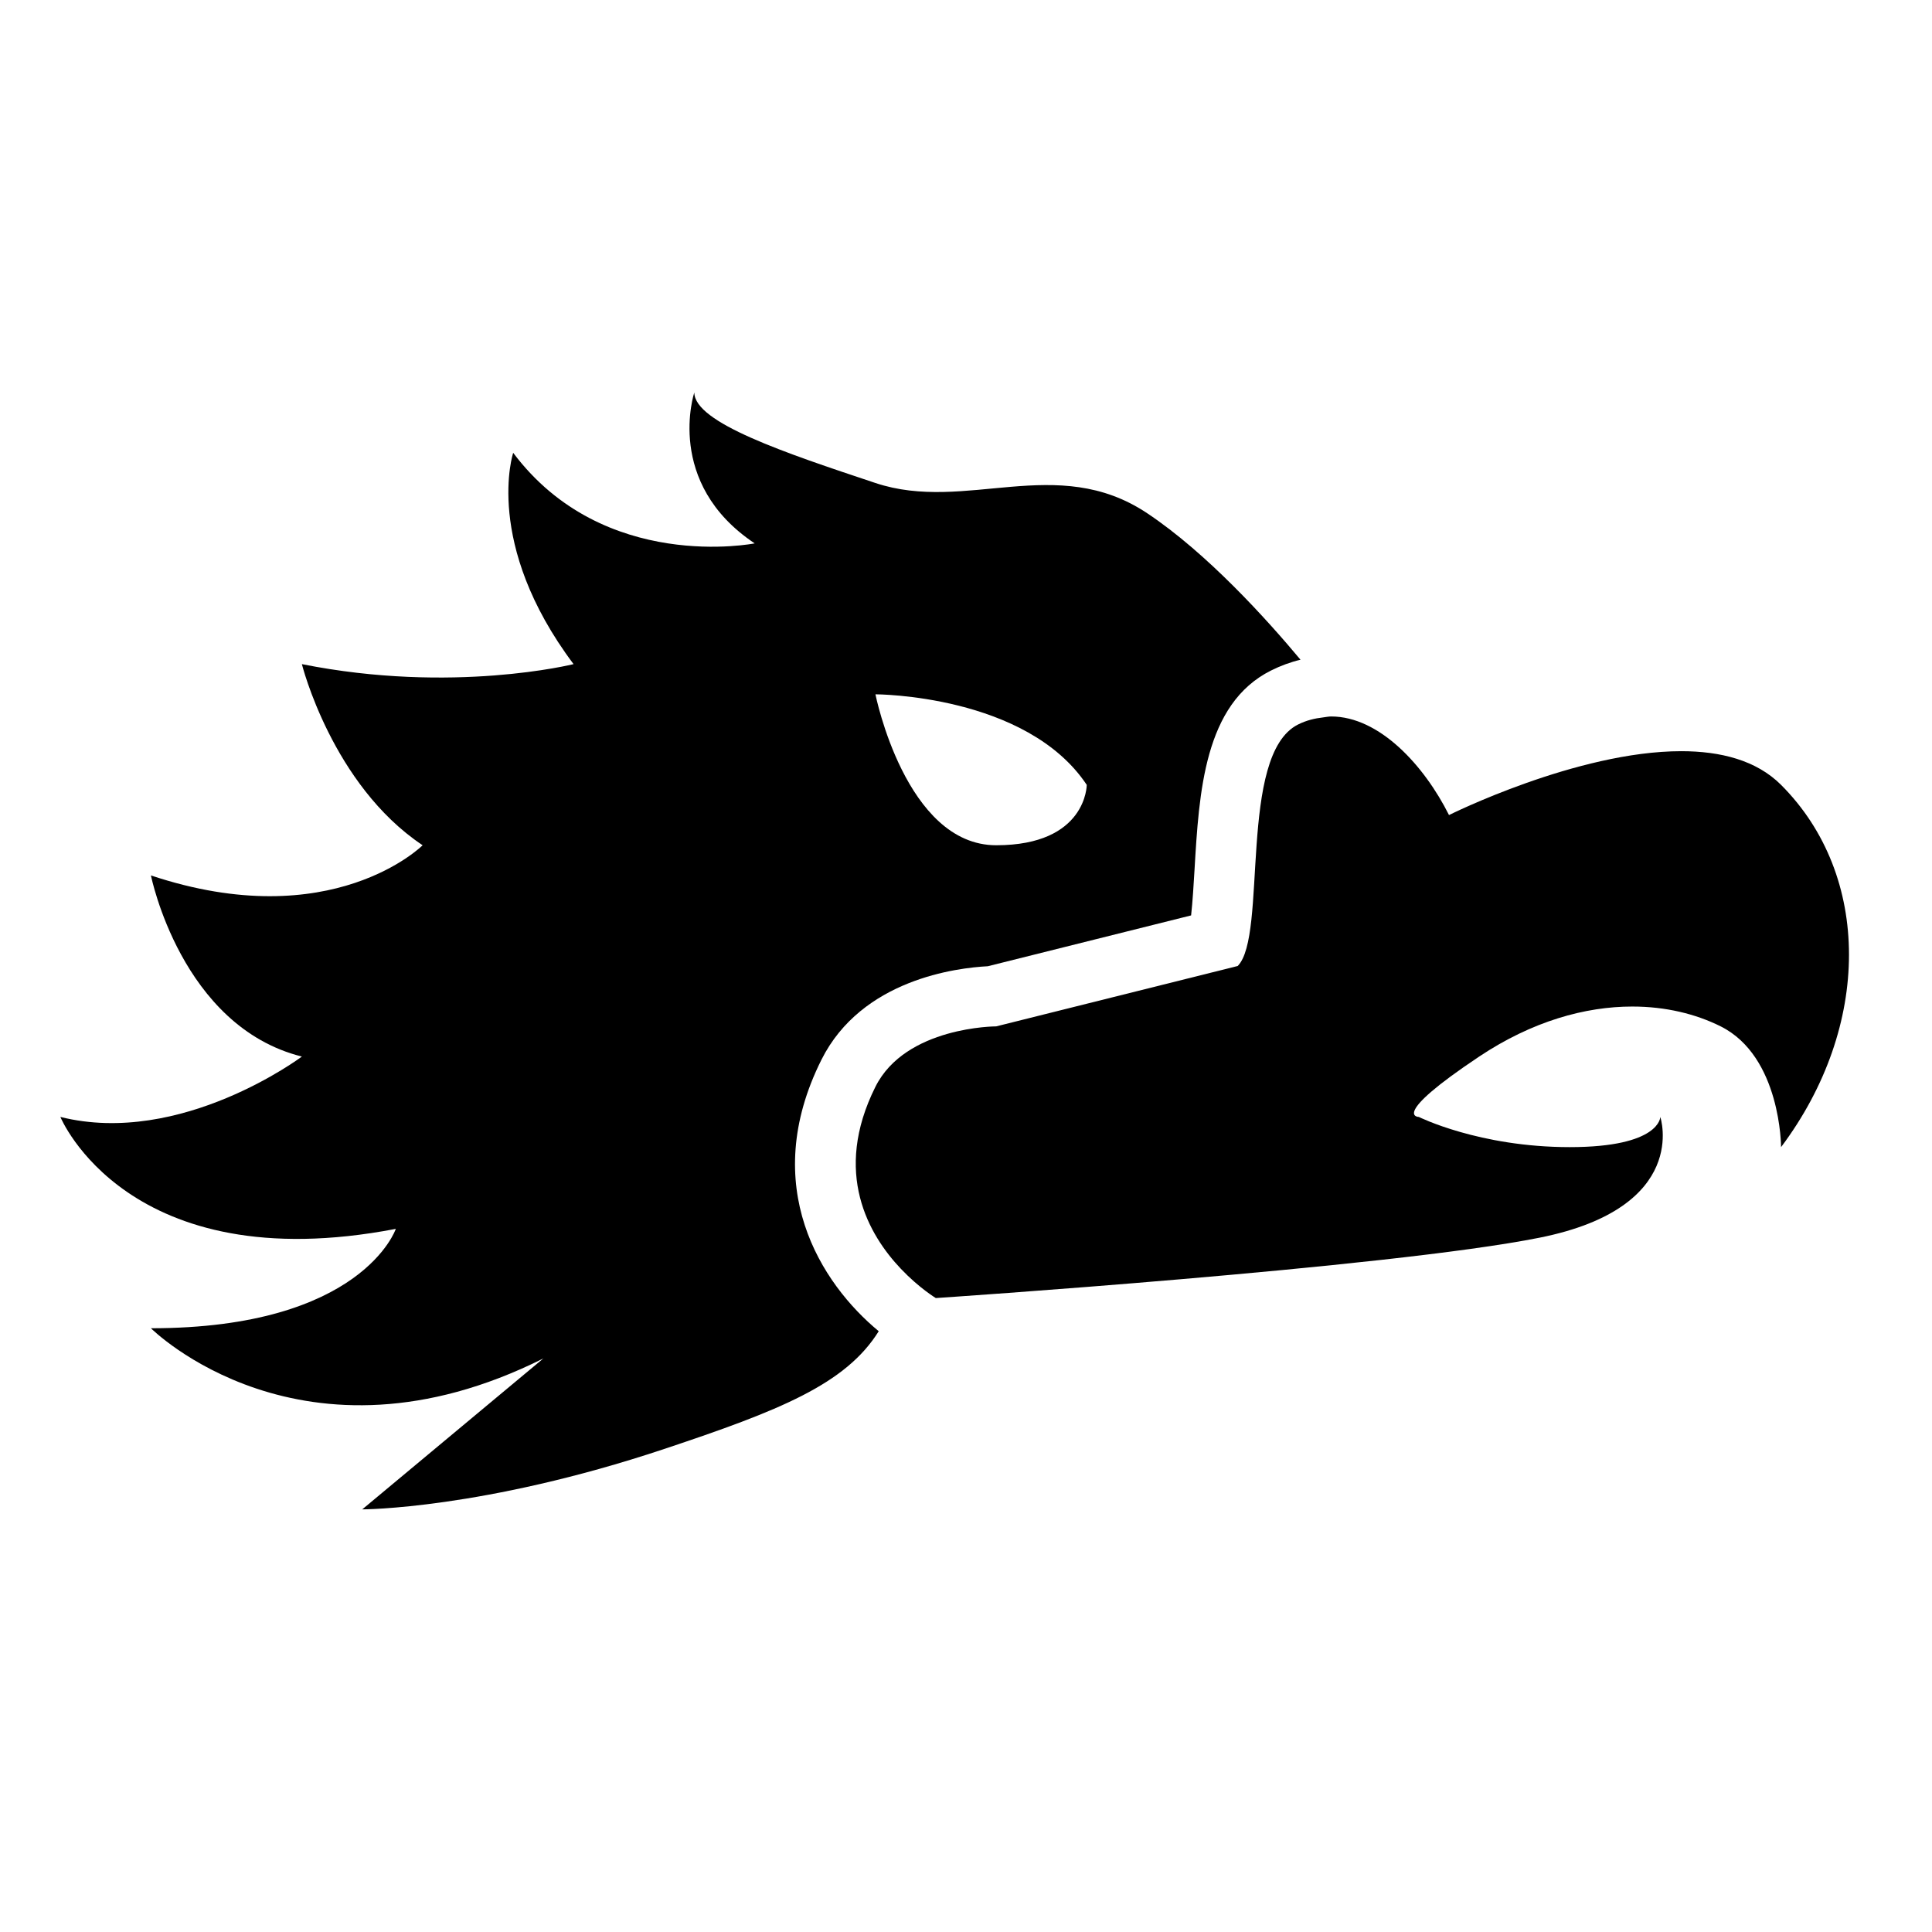 <?xml version="1.0" encoding="utf-8"?>
<!-- Generator: Adobe Illustrator 17.1.0, SVG Export Plug-In . SVG Version: 6.00 Build 0)  -->
<!DOCTYPE svg PUBLIC "-//W3C//DTD SVG 1.1//EN" "http://www.w3.org/Graphics/SVG/1.1/DTD/svg11.dtd">
<svg version="1.1" xmlns="http://www.w3.org/2000/svg" xmlns:xlink="http://www.w3.org/1999/xlink" x="0px" y="0px"
	 viewBox="0 0 64 64" enable-background="new 0 0 64 64" xml:space="preserve">
<g id="Imagenes">
</g>
<g id="Layer_2">
	<path d="M27.211,35.106c1.335-2.67,4.499-3.046,5.511-3.098l6.735-1.684c0.051-0.456,0.086-1.056,0.113-1.509
		c0.151-2.577,0.322-5.498,2.536-6.604c0.317-0.158,0.643-0.278,0.975-0.357C41.965,20.517,39.985,18.323,38,17c-3-2-6,0-9-1
		s-6-2-6-3c0,0-1,3,2,5c0,0-5,1-8-3c0,0-1,3,2,7c0,0-4,1-9,0c0,0,1,4,4,6c0,0-3,3-9,1c0,0,1,5,5,6c0,0-4,3-8,2
		c0,0,2.224,5.415,11.112,3.708C13.112,40.708,12,44,5,44c0,0,5,5,13,1l-6,5c0,0,4,0,10-2c3.822-1.274,6.016-2.146,7.109-3.902
		C27.202,42.524,25.114,39.3,27.211,35.106z M36,26c0,0,0,2-3,2s-4-5-4-5S34,23,36,26z"/>
	<path d="M55.693,24.884C52.232,24.884,48,27,48,27c-0.817-1.633-2.3-3.266-3.905-3.266c-0.088,0-0.177,0.021-0.265,0.031
		C43.555,23.796,43.278,23.861,43,24c-2,1-1,7-2,8l-8,2c0,0-3,0-4,2c-1.428,2.855-0.218,4.914,0.844,6.032
		C30.445,42.665,31,43,31,43s15-1,20-2s4-4,4-4s0,1-3,1s-5-1-5-1s-1,0,2-2c1.757-1.172,3.515-1.657,5.071-1.657
		c1.1,0,2.101,0.243,2.929,0.657c2,1,2,4,2,4c3-4,3-9,0-12C58.182,25.182,56.992,24.884,55.693,24.884z"/>
</g>
</svg>
